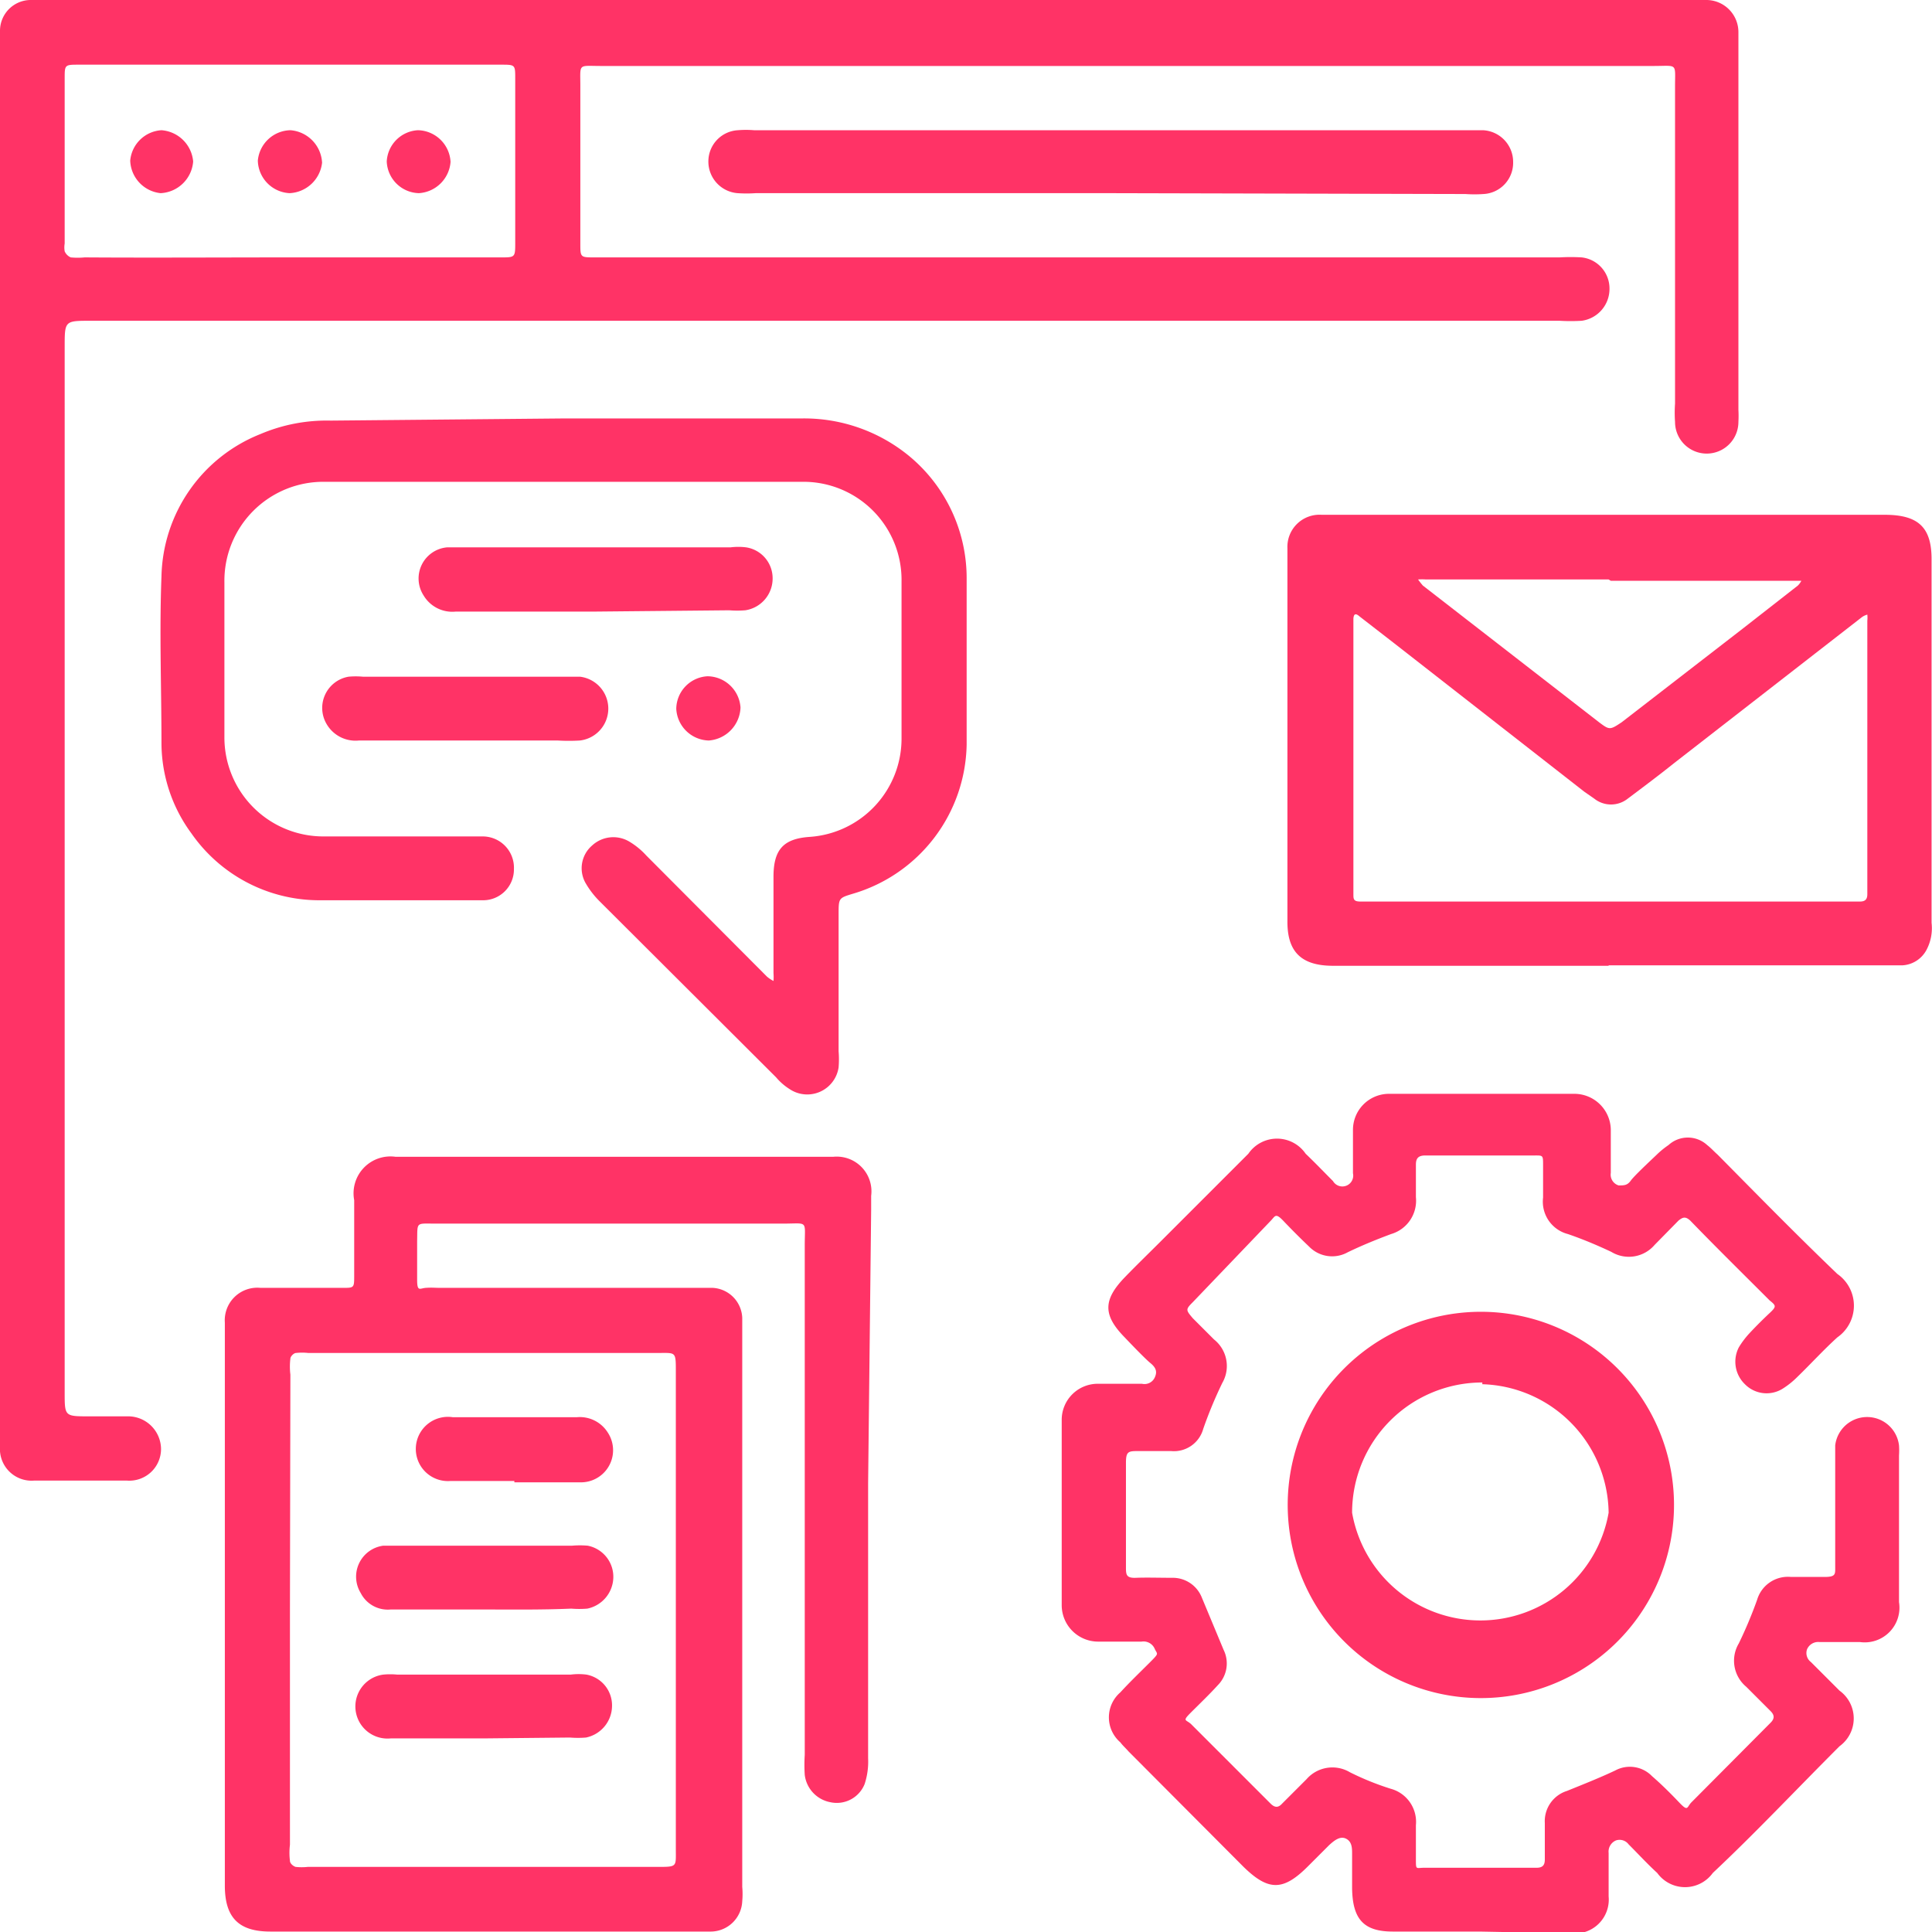 <svg xmlns="http://www.w3.org/2000/svg" viewBox="0 0 44.51 44.51"><defs><style>.cls-1{fill:#f36;}</style></defs><g id="Layer_2" data-name="Layer 2"><g id="Layer_2-2" data-name="Layer 2"><path class="cls-1" d="M20,0H39.3a.74.74,0,0,1,.75.73V9.44a2.53,2.53,0,0,1,0,.28.73.73,0,0,1-1.46,0,3,3,0,0,1,0-.42V2c0-.56.07-.48-.5-.48q-12.12,0-24.24,0c-.54,0-.48-.07-.48.46V5.61c0,.32,0,.32.33.32s.93,0,1.39,0H35.93a4.34,4.34,0,0,1,.51,0,.72.72,0,0,1,.64.72.74.74,0,0,1-.64.74,4.34,4.34,0,0,1-.51,0H2.09c-.6,0-.6,0-.6.6V32.08c0,.55,0,.55.56.55.3,0,.59,0,.88,0a.76.76,0,0,1,.78.75.73.73,0,0,1-.79.73q-1.06,0-2.13,0A.73.73,0,0,1,0,33.33V1.11C0,1,0,.84,0,.7A.71.71,0,0,1,.69,0a3.53,3.53,0,0,1,.46,0ZM6.67,5.93c1.63,0,3.25,0,4.87,0,.32,0,.33,0,.33-.32V1.81c0-.32,0-.32-.33-.32q-4.86,0-9.72,0c-.33,0-.33,0-.33.32,0,1.27,0,2.53,0,3.8a.54.54,0,0,0,0,.18.27.27,0,0,0,.14.14,1.71,1.71,0,0,0,.32,0C3.53,5.94,5.1,5.93,6.67,5.93Z"/><path class="cls-1" d="M20,34.17c0,2.11,0,4.23,0,6.34a1.65,1.65,0,0,1-.08.59.69.69,0,0,1-.79.42.73.73,0,0,1-.59-.63,3.54,3.54,0,0,1,0-.46V28.7c0-.6.09-.51-.5-.51q-4,0-8,0c-.47,0-.42-.05-.43.41,0,.3,0,.59,0,.88s.06.2.2.19.21,0,.32,0H16c.14,0,.28,0,.42,0a.72.72,0,0,1,.68.69c0,.11,0,.22,0,.33V43.47a1.82,1.82,0,0,1,0,.33.73.73,0,0,1-.72.7H16c-3.26,0-6.51,0-9.77,0-.72,0-1.05-.31-1.05-1.06,0-4.25,0-8.49,0-12.74v-.23A.75.75,0,0,1,6,29.67c.63,0,1.27,0,1.9,0,.25,0,.26,0,.26-.26,0-.58,0-1.17,0-1.76a.85.85,0,0,1,.95-1c2.66,0,5.32,0,8,0,.7,0,1.39,0,2.09,0a.8.8,0,0,1,.87.9c0,.1,0,.21,0,.32ZM6.68,37.08V42.5a1.51,1.51,0,0,0,0,.37c0,.06.07.12.13.14a1.29,1.29,0,0,0,.28,0h8.06c.46,0,.42,0,.42-.42v-11c0-.46,0-.42-.42-.42H7.1a1.31,1.31,0,0,0-.28,0c-.05,0-.13.08-.13.13a1.53,1.53,0,0,0,0,.37Z"/><path class="cls-1" d="M34.09,44.5h-2c-.67,0-.93-.28-.94-1v-.79c0-.13,0-.28-.14-.35s-.28.05-.39.15l-.49.49c-.57.57-.91.57-1.49,0L26,40.35c-.06-.07-.13-.13-.19-.21a.76.76,0,0,1,0-1.15c.22-.24.45-.46.68-.69s.17-.18.11-.32a.28.28,0,0,0-.3-.16c-.33,0-.66,0-1,0a.84.84,0,0,1-.84-.84q0-2.13,0-4.26a.83.83,0,0,1,.85-.84c.32,0,.65,0,1,0a.26.26,0,0,0,.3-.16c.06-.14,0-.23-.11-.32s-.4-.39-.59-.59c-.5-.51-.5-.86,0-1.38.27-.28.55-.55.82-.82l1.84-1.84.19-.19a.8.8,0,0,1,1.32,0c.22.21.42.42.63.63a.25.25,0,0,0,.46-.18c0-.34,0-.69,0-1a.83.83,0,0,1,.81-.83c1.44,0,2.87,0,4.31,0a.84.84,0,0,1,.82.82c0,.34,0,.68,0,1a.26.26,0,0,0,.18.29c.13,0,.2,0,.28-.11s.39-.4.59-.59a2,2,0,0,1,.28-.23.66.66,0,0,1,.89,0c.09.07.16.15.24.22.91.92,1.82,1.85,2.76,2.75a.89.89,0,0,1,0,1.46c-.32.29-.61.61-.92.91a1.92,1.92,0,0,1-.32.26.7.7,0,0,1-.89-.09.72.72,0,0,1-.14-.85,2,2,0,0,1,.25-.33c.15-.16.3-.31.46-.46s.15-.17,0-.29c-.61-.61-1.23-1.22-1.83-1.84-.11-.1-.17-.08-.27,0l-.55.56a.78.78,0,0,1-1,.16c-.32-.15-.65-.29-1-.41a.77.77,0,0,1-.57-.84c0-.25,0-.5,0-.74s0-.23-.2-.23H32.84c-.16,0-.22.06-.22.21s0,.5,0,.75a.8.8,0,0,1-.57.85c-.35.13-.69.27-1,.42a.74.74,0,0,1-.89-.13c-.2-.19-.4-.39-.59-.59s-.19-.11-.3,0L27.48,30c-.17.17-.16.18,0,.37l.49.49a.78.78,0,0,1,.19,1,9.85,9.85,0,0,0-.44,1.06.7.7,0,0,1-.74.51c-.25,0-.5,0-.74,0s-.3,0-.3.27V36.1c0,.17,0,.26.23.25s.56,0,.83,0a.72.72,0,0,1,.69.46l.5,1.2a.71.71,0,0,1-.13.81c-.2.22-.41.42-.62.63s-.12.16,0,.27l1.83,1.83c.1.1.18.1.27,0l.56-.56a.79.79,0,0,1,1-.16,6.37,6.37,0,0,0,.94.38.79.79,0,0,1,.58.84c0,.26,0,.52,0,.78s0,.2.19.2h2.59c.14,0,.19-.06.19-.19s0-.56,0-.84a.73.73,0,0,1,.51-.74c.37-.15.75-.3,1.11-.47a.71.71,0,0,1,.85.13c.22.19.43.4.63.61s.17.11.27,0l1.83-1.84c.1-.1.09-.18,0-.27l-.56-.56a.78.78,0,0,1-.17-1,10.11,10.11,0,0,0,.42-1,.74.74,0,0,1,.78-.53c.26,0,.52,0,.78,0s.24-.07.24-.24c0-.81,0-1.61,0-2.41,0-.13,0-.25,0-.38a.74.74,0,0,1,1.47,0,1.69,1.69,0,0,1,0,.23v3.38a.8.8,0,0,1-.9.92h-.93a.28.28,0,0,0-.29.17.26.26,0,0,0,.09.29l.66.66a.79.79,0,0,1,0,1.28c-1,1-1.94,2-2.92,2.92a.79.79,0,0,1-1.28,0c-.23-.21-.44-.44-.66-.66a.26.26,0,0,0-.29-.09.28.28,0,0,0-.17.29c0,.33,0,.65,0,1a.78.78,0,0,1-.86.85Z"/><path class="cls-1" d="M37.06,22.25c-2.12,0-4.23,0-6.35,0-.77,0-1.06-.36-1.05-1.05,0-2.77,0-5.55,0-8.33v-.24a.74.74,0,0,1,.79-.77h.28c4.23,0,8.46,0,12.69,0,.79,0,1.09.3,1.08,1.06,0,2.78,0,5.56,0,8.34a1.07,1.07,0,0,1-.12.63.67.67,0,0,1-.56.35H37.06Zm0-1.48h5.79c.12,0,.17-.05.17-.17V14.3a.7.7,0,0,0,0-.14.37.37,0,0,0-.14.07l-4.31,3.35c-.35.28-.71.55-1.07.82a.62.62,0,0,1-.77,0l-.23-.16-4.38-3.42-.8-.62c-.08-.07-.13-.07-.14.05V20.6c0,.11,0,.17.16.17h5.75Zm0-7.42H32.85a1.13,1.13,0,0,0-.18,0,1.71,1.71,0,0,0,.11.14l4.06,3.15c.24.18.25.18.52,0l2.78-2.15,1.28-1a.44.44,0,0,0,.08-.11l-.12,0H37.11Z"/><path class="cls-1" d="M13,9.64h5.47a3.81,3.81,0,0,1,2.48.87,3.65,3.65,0,0,1,1.32,2.8q0,1.92,0,3.84a3.65,3.65,0,0,1-2.62,3.44c-.33.1-.33.1-.33.48,0,1.05,0,2.1,0,3.15a2.29,2.29,0,0,1,0,.37.73.73,0,0,1-1.13.5,1.34,1.34,0,0,1-.31-.27l-4.07-4.06a2,2,0,0,1-.31-.4.69.69,0,0,1,.14-.88.72.72,0,0,1,.86-.09,1.71,1.71,0,0,1,.39.32l2.78,2.79a.78.78,0,0,0,.15.1,1.13,1.13,0,0,0,0-.18V20.2c0-.63.23-.88.84-.92A2.27,2.27,0,0,0,20.77,17c0-1.2,0-2.41,0-3.61a2.26,2.26,0,0,0-2.29-2.29q-5.49,0-11,0a2.28,2.28,0,0,0-2.31,2.32c0,1.18,0,2.37,0,3.56a2.28,2.28,0,0,0,2.29,2.29h3.66a.72.72,0,0,1,.72.75.71.71,0,0,1-.74.72c-1.27,0-2.54,0-3.8,0A3.59,3.59,0,0,1,4.41,19.2a3.52,3.52,0,0,1-.69-2.07c0-1.28-.05-2.57,0-3.85A3.61,3.61,0,0,1,6,10a3.9,3.9,0,0,1,1.62-.31Z"/><path class="cls-1" d="M29.67,34.85a4.45,4.45,0,1,1,8.89.06,4.45,4.45,0,0,1-8.89-.06Zm4.48-3a3,3,0,0,0-3,3,3,3,0,0,0,5.91,0A3,3,0,0,0,34.15,31.89Z"/><path class="cls-1" d="M25.56,4.45H17.41a3,3,0,0,1-.42,0,.73.73,0,0,1-.67-.75A.72.72,0,0,1,17,3a2.26,2.26,0,0,1,.37,0H33.84c.11,0,.22,0,.32,0a.73.73,0,0,1,.7.73.72.72,0,0,1-.68.74,3,3,0,0,1-.42,0Z"/><path class="cls-1" d="M13.7,14.09H10.5a.77.77,0,0,1-.74-.37.72.72,0,0,1,.54-1.11h6.53a1.45,1.45,0,0,1,.36,0,.72.72,0,0,1,.61.71.74.74,0,0,1-.63.74,2.29,2.29,0,0,1-.37,0Z"/><path class="cls-1" d="M10.77,17.06H8.27a.77.77,0,0,1-.74-.37.73.73,0,0,1,.5-1.1,1.82,1.82,0,0,1,.33,0h5a.74.74,0,0,1,0,1.47,4.34,4.34,0,0,1-.51,0Z"/><path class="cls-1" d="M16.3,15.58a.77.77,0,0,1,.76.72.79.79,0,0,1-.73.76.77.77,0,0,1-.75-.73A.76.76,0,0,1,16.3,15.58Z"/><path class="cls-1" d="M4.45,3.72a.79.79,0,0,1-.75.73A.78.78,0,0,1,3,3.7.77.77,0,0,1,3.72,3,.79.79,0,0,1,4.45,3.72Z"/><path class="cls-1" d="M6.67,4.45a.77.77,0,0,1-.73-.75A.77.77,0,0,1,6.69,3a.79.79,0,0,1,.73.75A.79.79,0,0,1,6.67,4.45Z"/><path class="cls-1" d="M9.65,4.45a.76.76,0,0,1-.74-.73A.76.76,0,0,1,9.63,3a.77.77,0,0,1,.75.73A.78.78,0,0,1,9.65,4.45Z"/><path class="cls-1" d="M11.13,37.08H9a.7.7,0,0,1-.69-.38.72.72,0,0,1,.52-1.09h4.35a2.11,2.11,0,0,1,.36,0,.73.73,0,0,1,.59.73.75.75,0,0,1-.6.72,2.29,2.29,0,0,1-.37,0C12.46,37.09,11.79,37.08,11.13,37.08Z"/><path class="cls-1" d="M11.13,40.05H9a.74.74,0,0,1-.17-1.47,1.69,1.69,0,0,1,.32,0h4a1.43,1.43,0,0,1,.36,0,.72.72,0,0,1,.59.73.75.75,0,0,1-.6.72,2.29,2.29,0,0,1-.37,0Z"/><path class="cls-1" d="M11.85,34.12H10.37a.74.74,0,1,1,.06-1.47h2.86A.76.76,0,0,1,14,33a.74.74,0,0,1-.59,1.15H11.85Z"/></g></g></svg>